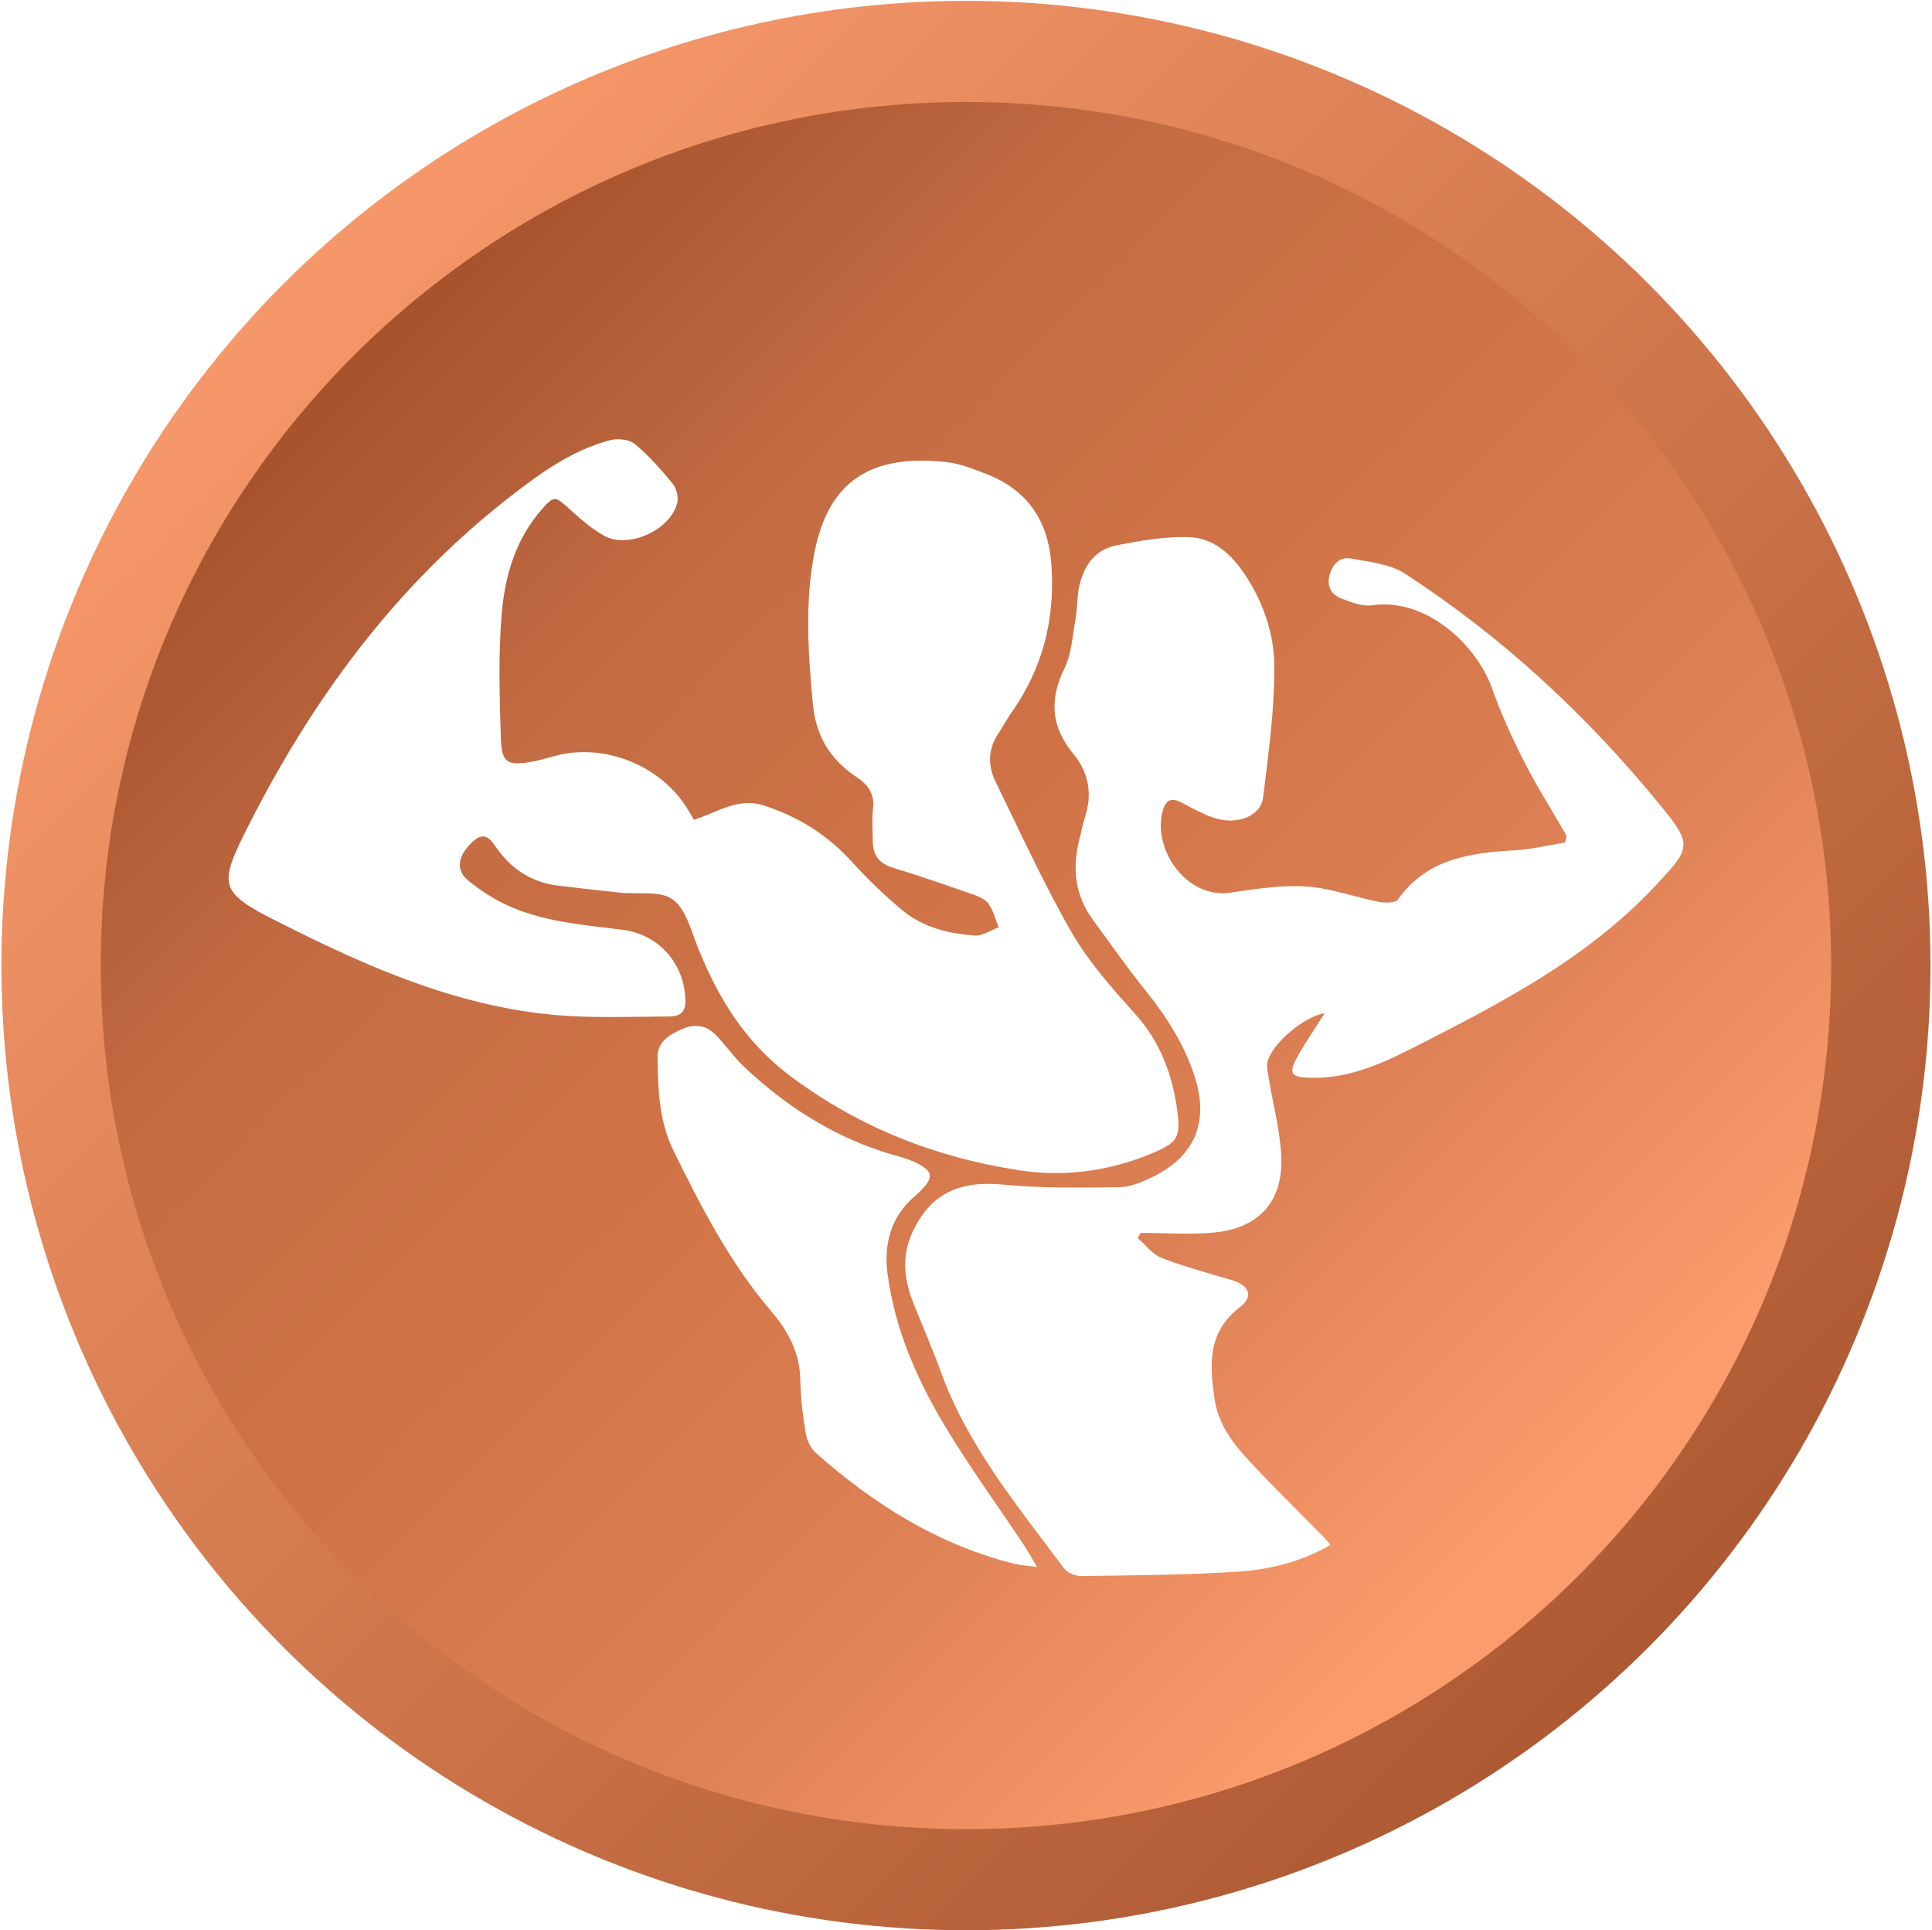 <svg xmlns="http://www.w3.org/2000/svg" width="942" height="941" viewBox="0 0 942 941" fill="none"><circle cx="470.982" cy="470.706" r="444.295" stroke="url(#paint0_linear_111_93)" stroke-width="52"></circle><path d="M471.529 49.709C704.181 49.909 892.84 238.4 892.823 470.629C892.805 703.346 703.973 891.82 470.948 891.704C237.863 891.586 49.175 703.141 49.141 470.436C49.106 238.183 238.527 49.507 471.529 49.709ZM338.386 399.635C337.372 397.945 336.572 396.642 335.797 395.321C322.95 373.385 294.91 361.902 270.452 368.541C266.722 369.553 263.004 370.703 259.206 371.352C247.323 373.381 244.553 371.87 244.19 359.724C243.582 339.396 242.9 318.918 244.665 298.713C246.257 280.487 251.465 262.749 264.193 248.285C269.882 241.819 270.653 241.774 276.811 247.369C282.316 252.369 287.999 257.488 294.423 261.101C306.303 267.782 326.909 258.462 330.198 245.179C330.891 242.375 329.911 238.154 328.075 235.914C322.401 228.994 316.401 222.167 309.56 216.461C306.84 214.192 301.225 213.605 297.536 214.569C279.17 219.372 264.016 230.259 249.276 241.684C192.798 285.457 151.748 341.435 120.002 404.763C106.66 431.376 107.288 435.052 134.073 448.627C177.246 470.508 221.386 490.351 270.411 494.786C288.833 496.453 307.496 495.588 326.048 495.548C330.173 495.539 334.121 494.49 334.157 488.515C334.268 470.356 321.541 455.566 303.576 453.272C284.127 450.789 264.353 449.442 246.313 440.835C239.874 437.762 233.728 433.713 228.199 429.197C222.007 424.141 223.265 417.222 230.173 410.575C236.728 404.268 239.652 409.985 242.731 414.208C250.156 424.39 259.996 430.3 272.475 431.795C282.473 432.993 292.481 434.11 302.494 435.17C311.176 436.089 321.91 434.07 328.002 438.487C334.441 443.155 336.978 453.692 340.321 462.025C350.339 487.002 363.547 508.485 386.27 525.277C419.69 549.973 456.507 564.282 496.78 570.488C519.545 573.995 542.172 570.806 563.539 561.446C573.909 556.904 575.543 553.963 574.198 542.949C571.963 524.656 566.061 508.187 553.29 494.054C542.073 481.64 530.722 468.796 522.44 454.414C508.821 430.767 497.527 405.776 485.487 381.237C481.625 373.367 481.591 365.332 486.714 357.698C489.013 354.271 490.904 350.566 493.279 347.197C508.446 325.675 514.446 301.929 512.664 275.63C511.173 253.602 500.888 238.756 480.491 230.884C474.26 228.479 467.792 225.942 461.241 225.237C429.686 221.846 408.267 230.88 399.327 260.348C398.506 263.056 397.807 265.814 397.252 268.59C392.275 293.444 394.001 318.303 396.349 343.316C397.835 359.141 405.046 370.476 417.824 378.964C423.394 382.662 426.546 387.243 425.652 394.416C425.019 399.5 425.545 404.726 425.547 409.889C425.55 416.611 428.371 420.86 435.195 422.942C448.268 426.932 461.19 431.427 474.095 435.937C476.948 436.933 480.336 438.255 481.945 440.515C484.324 443.853 485.333 448.166 486.924 452.064C483.03 453.491 479.031 456.359 475.264 456.081C462.531 455.142 450.017 452.108 439.976 443.757C431.292 436.534 423.06 428.622 415.484 420.247C403.534 407.037 389.196 398.091 372.348 392.636C359.835 388.586 349.94 396.032 338.378 399.634L338.386 399.635ZM763.842 407.406C763.594 408.523 763.345 409.639 763.095 410.757C754.9 412.056 746.744 414.05 738.502 414.52C716.569 415.769 695.689 418.679 681.537 438.539C680.295 440.281 675.241 440.226 672.228 439.633C660.415 437.304 648.808 432.923 636.942 432.166C624.716 431.385 612.189 433.339 599.951 435.156C578.537 438.334 562.194 414.235 566.741 396.012C568.096 390.583 570.416 388.3 575.984 391.202C581.012 393.823 586.024 396.631 591.34 398.517C602.73 402.555 614.74 398.115 615.881 388.704C618.471 367.306 621.521 345.755 621.321 324.297C621.178 309.049 616.036 293.853 607.296 280.56C600.615 270.398 591.809 262.144 579.44 261.824C567.774 261.523 555.898 263.573 544.361 265.843C533.558 267.971 528.104 276.265 526.056 286.613C525.061 291.638 525.287 296.899 524.381 301.949C522.935 310.007 522.478 318.697 518.977 325.838C511.492 341.104 512.537 354.415 523.316 367.472C530.932 376.696 532.744 387.273 528.899 398.751C527.837 401.917 527.268 405.246 526.423 408.486C522.731 422.675 523.87 436.114 532.777 448.264C541.311 459.906 549.595 471.757 558.629 483.002C568.918 495.81 577.587 509.387 582.597 525.109C589.565 546.973 582.567 563.791 561.869 573.821C556.841 576.258 551.164 578.691 545.754 578.763C526.974 579.008 508.072 579.326 489.419 577.523C467.951 575.448 453.998 581.575 445.045 600.347C439.56 611.848 440.686 623.412 445.206 634.878C449.648 646.141 454.547 657.235 458.671 668.612C471.842 704.952 496.22 734.266 518.862 764.646C520.507 766.852 524.594 768.369 527.516 768.322C553.297 767.917 579.124 767.867 604.824 766.079C619.848 765.033 634.709 761.149 648.689 753.188C647.317 751.567 646.428 750.372 645.394 749.32C633.466 737.161 621.26 725.259 609.658 712.797C601.558 704.098 594.086 694.754 592.258 682.339C589.793 665.607 588.53 649.553 604.406 637.358C611.46 631.941 609.209 626.553 600.228 623.919C588.867 620.587 577.384 617.496 566.375 613.217C561.922 611.487 558.582 606.896 554.737 603.606C555.198 602.748 555.66 601.89 556.121 601.031C568.181 601.031 580.336 601.992 592.281 600.822C613.819 598.71 625.59 585.669 624.732 564.069C624.226 551.328 620.743 538.707 618.678 526.019C618.231 523.269 617.351 520.273 617.99 517.722C620.251 508.696 635.611 495.584 645.905 493.939C641.32 501.168 636.765 507.721 632.875 514.648C627.971 523.377 629.184 525.201 639.276 525.42C657.21 525.809 673.045 518.908 688.547 511.018C731.166 489.325 773.638 467.582 807.047 431.905C824.392 413.384 825.47 412.056 809.551 392.571C773.707 348.704 732.555 310.469 684.951 279.615C677.638 274.876 667.61 273.915 658.643 272.273C653.124 271.263 649.564 275.229 648.202 280.585C646.825 285.991 649.313 289.993 654.076 291.802C658.804 293.6 664.211 295.752 668.935 295.071C695.624 291.227 720.074 314.74 727.415 335.392C731.777 347.666 737.206 359.644 743.13 371.26C749.432 383.615 756.886 395.383 763.837 407.408L763.842 407.406ZM505.669 763.944C502.592 758.821 500.832 755.602 498.804 752.564C486.517 734.156 473.523 716.182 462.003 697.309C447.553 673.639 436.272 648.37 432.709 620.572C430.915 606.586 434.369 593.23 445.627 583.519C456.54 574.107 456.175 570.378 442.664 565.162C440.506 564.328 438.23 563.793 435.999 563.152C407.845 555.054 383.812 539.91 362.701 519.968C357.667 515.213 353.705 509.342 348.836 504.389C344.204 499.676 338.449 499.01 332.412 501.729C326.329 504.47 320.48 507.849 320.598 515.497C320.837 530.949 321.245 546.363 328.32 560.793C341.85 588.391 355.868 615.637 376.029 639.209C384.244 648.814 389.98 659.44 390.211 672.642C390.36 681.119 391.369 689.633 392.726 698.01C393.301 701.553 394.922 705.736 397.497 708.022C425.804 733.155 457.214 752.95 494.413 762.307C497.258 763.022 500.245 763.174 505.673 763.944H505.669Z" fill="url(#paint1_linear_111_93)"></path><defs><linearGradient id="paint0_linear_111_93" x1="101.711" y1="81.758" x2="859.97" y2="840.018" gradientUnits="userSpaceOnUse"><stop stop-color="#FB9C6D"></stop><stop offset="1" stop-color="#A8552F"></stop></linearGradient><linearGradient id="paint1_linear_111_93" x1="172.107" y1="122.786" x2="856.232" y2="806.91" gradientUnits="userSpaceOnUse"><stop stop-color="#A04E29"></stop><stop offset="0.24" stop-color="#C46C44"></stop><stop offset="0.45" stop-color="#D17447"></stop><stop offset="0.66" stop-color="#DE8156"></stop><stop offset="0.875" stop-color="#FB9C6C"></stop></linearGradient></defs></svg>